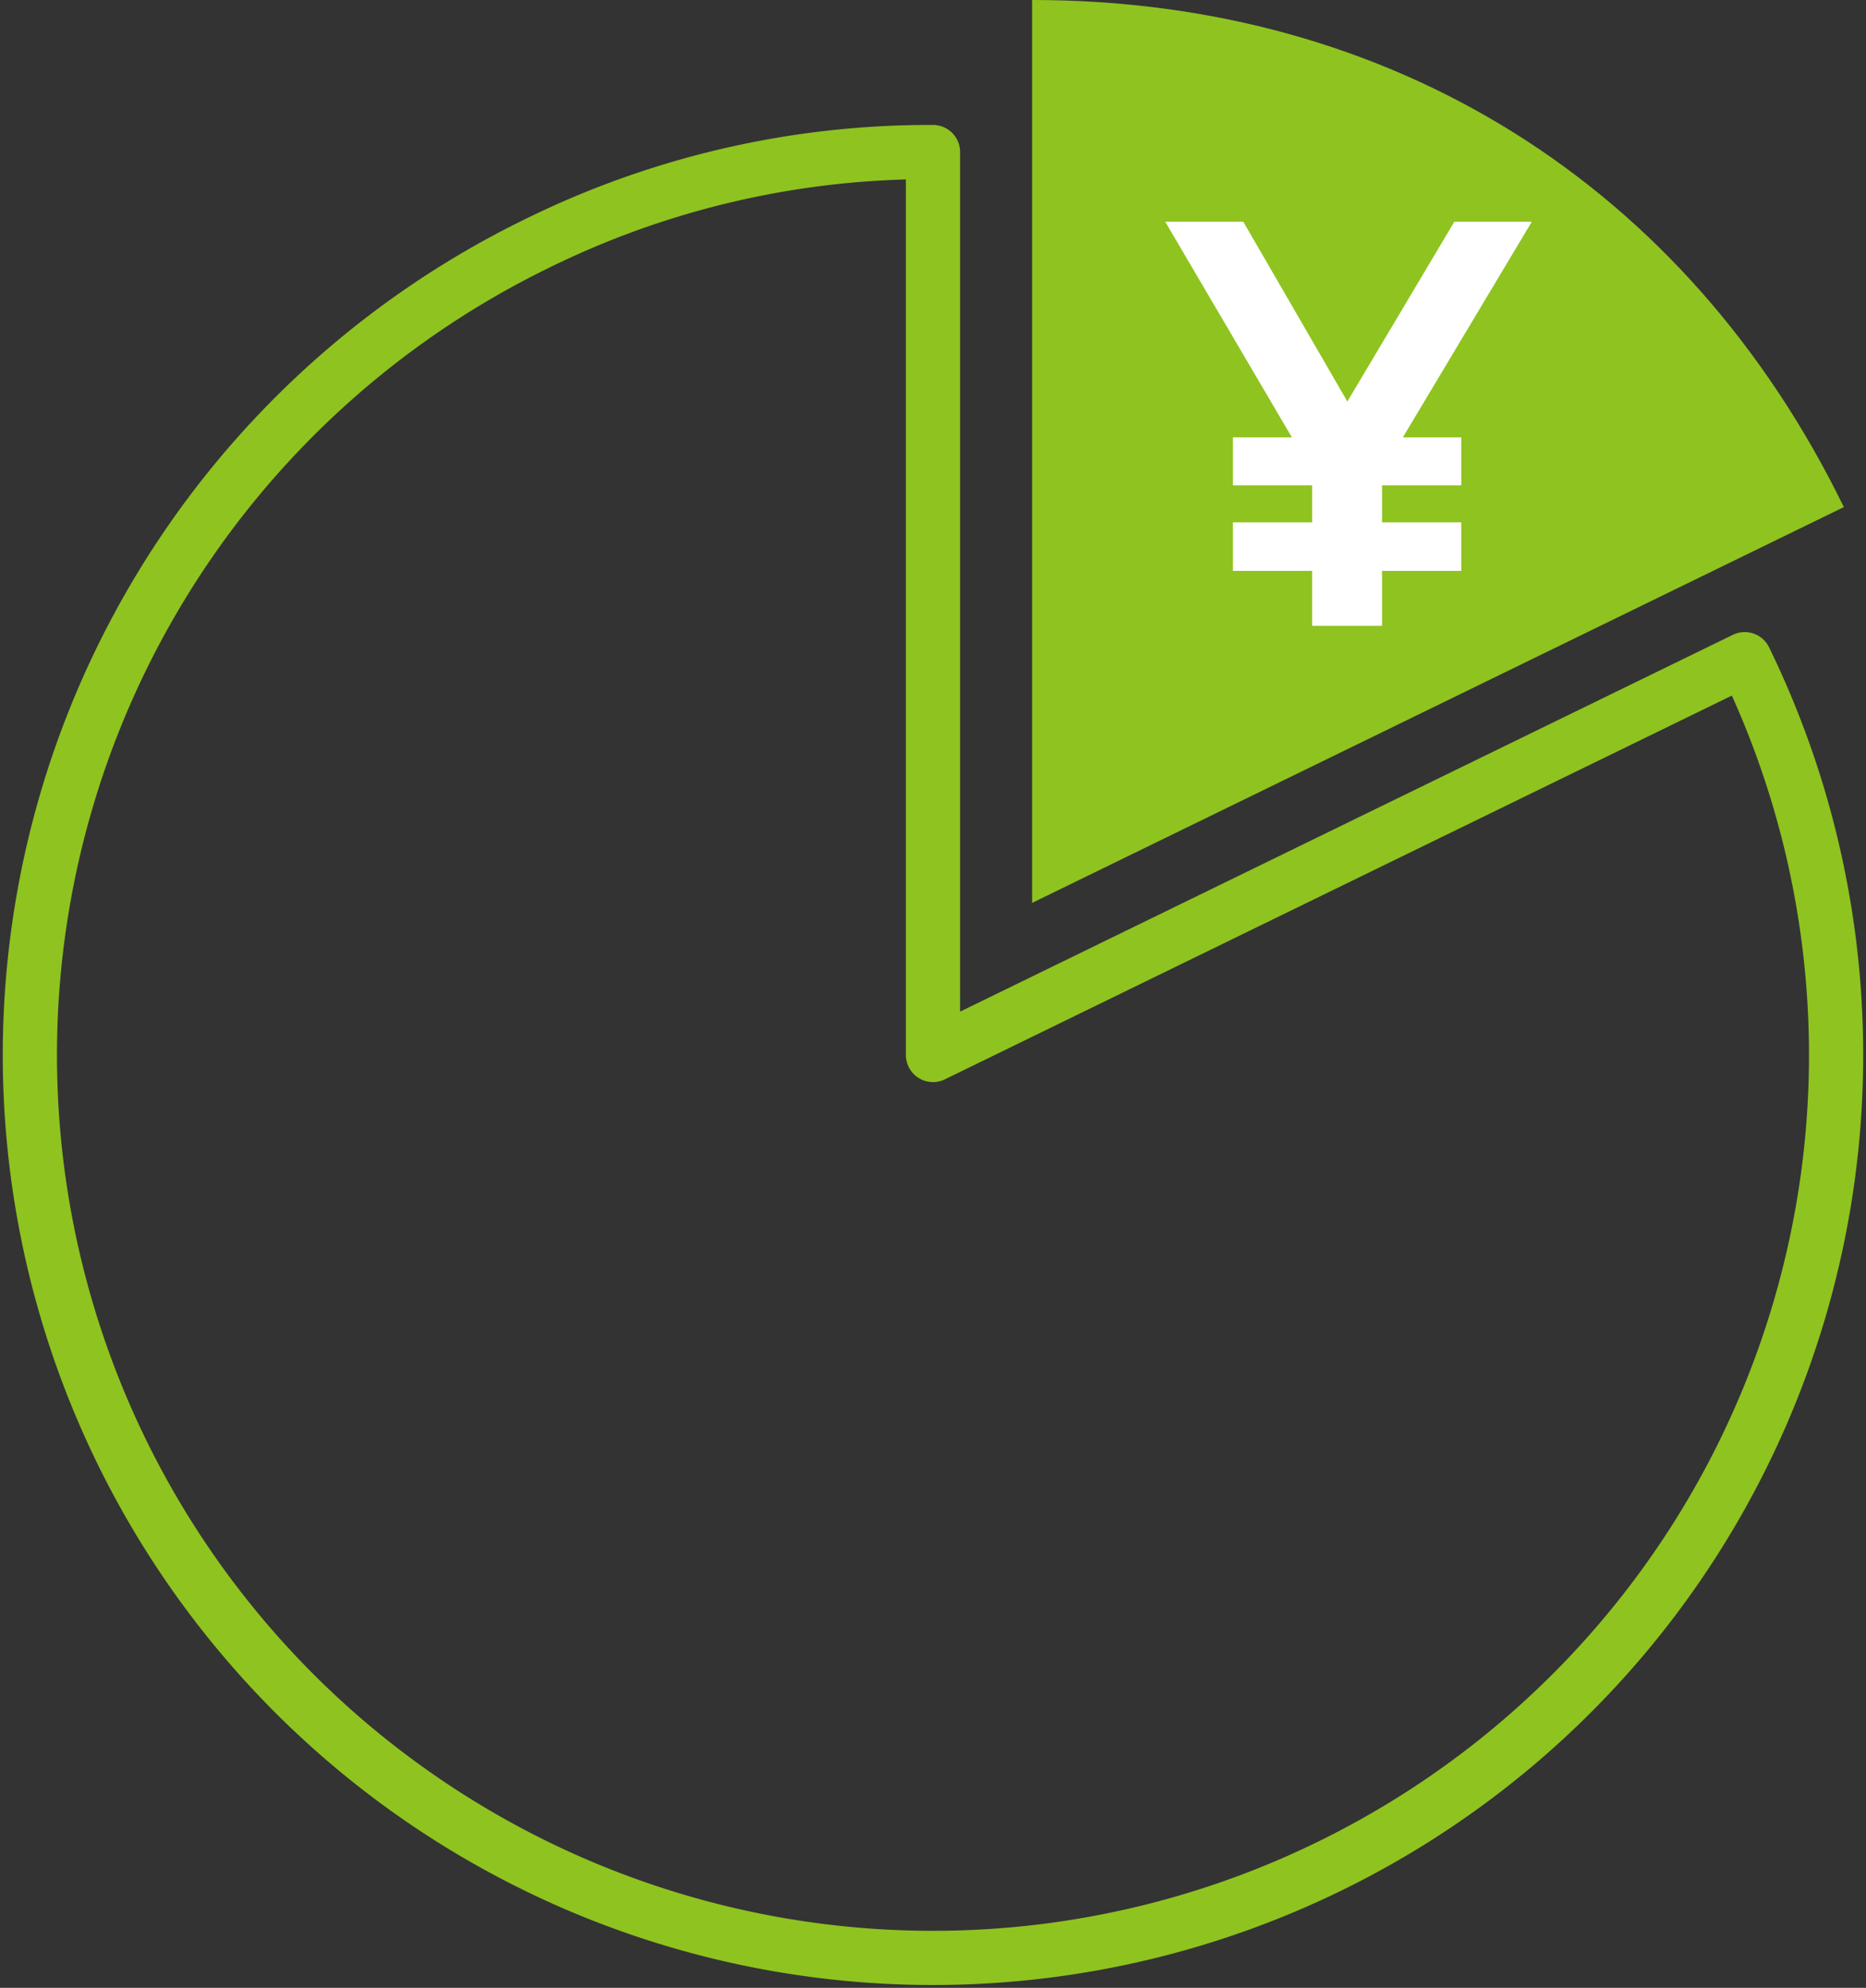 <svg xmlns="http://www.w3.org/2000/svg" width="103.285" height="110.051" viewBox="0 0 103.285 110.051">
  <rect x="0" y="0" width="103.285" height="110.051" fill="#333333" stroke="none"/>
  <g id="グループ_4825" data-name="グループ 4825" transform="translate(-588.358 -2110)">
    <g id="グループ_3165" data-name="グループ 3165" transform="translate(283.673 1888.355)">
      <g id="グループ_3163" data-name="グループ 3163" transform="translate(306.327 230.063)">
        <path id="パス_4854" data-name="パス 4854" d="M356.327,277.969l44.929-21.913a49.988,49.988,0,1,1-66.842-23.016,49.144,49.144,0,0,1,21.913-5.06Z" transform="translate(-306.327 -227.98)" fill="none" stroke="#8fc31f" stroke-linecap="round" stroke-linejoin="round" stroke-width="3"/>
      </g>
      <g id="グループ_3164" data-name="グループ 3164" transform="translate(361.813 221.644)">
        <path id="パス_4855" data-name="パス 4855" d="M334.073,275.632V225.644c19.878,0,36.216,10.209,44.931,28.074Z" transform="translate(-334.073 -225.644)" fill="#8fc31f"/>
      </g>
    </g>
    <path id="パス_6376" data-name="パス 6376" d="M-2.016-3.04H-6.4V-5.728h4.384V-7.776H-6.4v-2.656h3.264l-7.008-11.936h4.32l5.76,9.952,5.92-9.952h4.288L3.008-10.432H6.24v2.656H1.856v2.048H6.24V-3.04H1.856V0H-2.016Z" transform="translate(663 2144.645)" fill="#fff"/>
  </g>
</svg>
